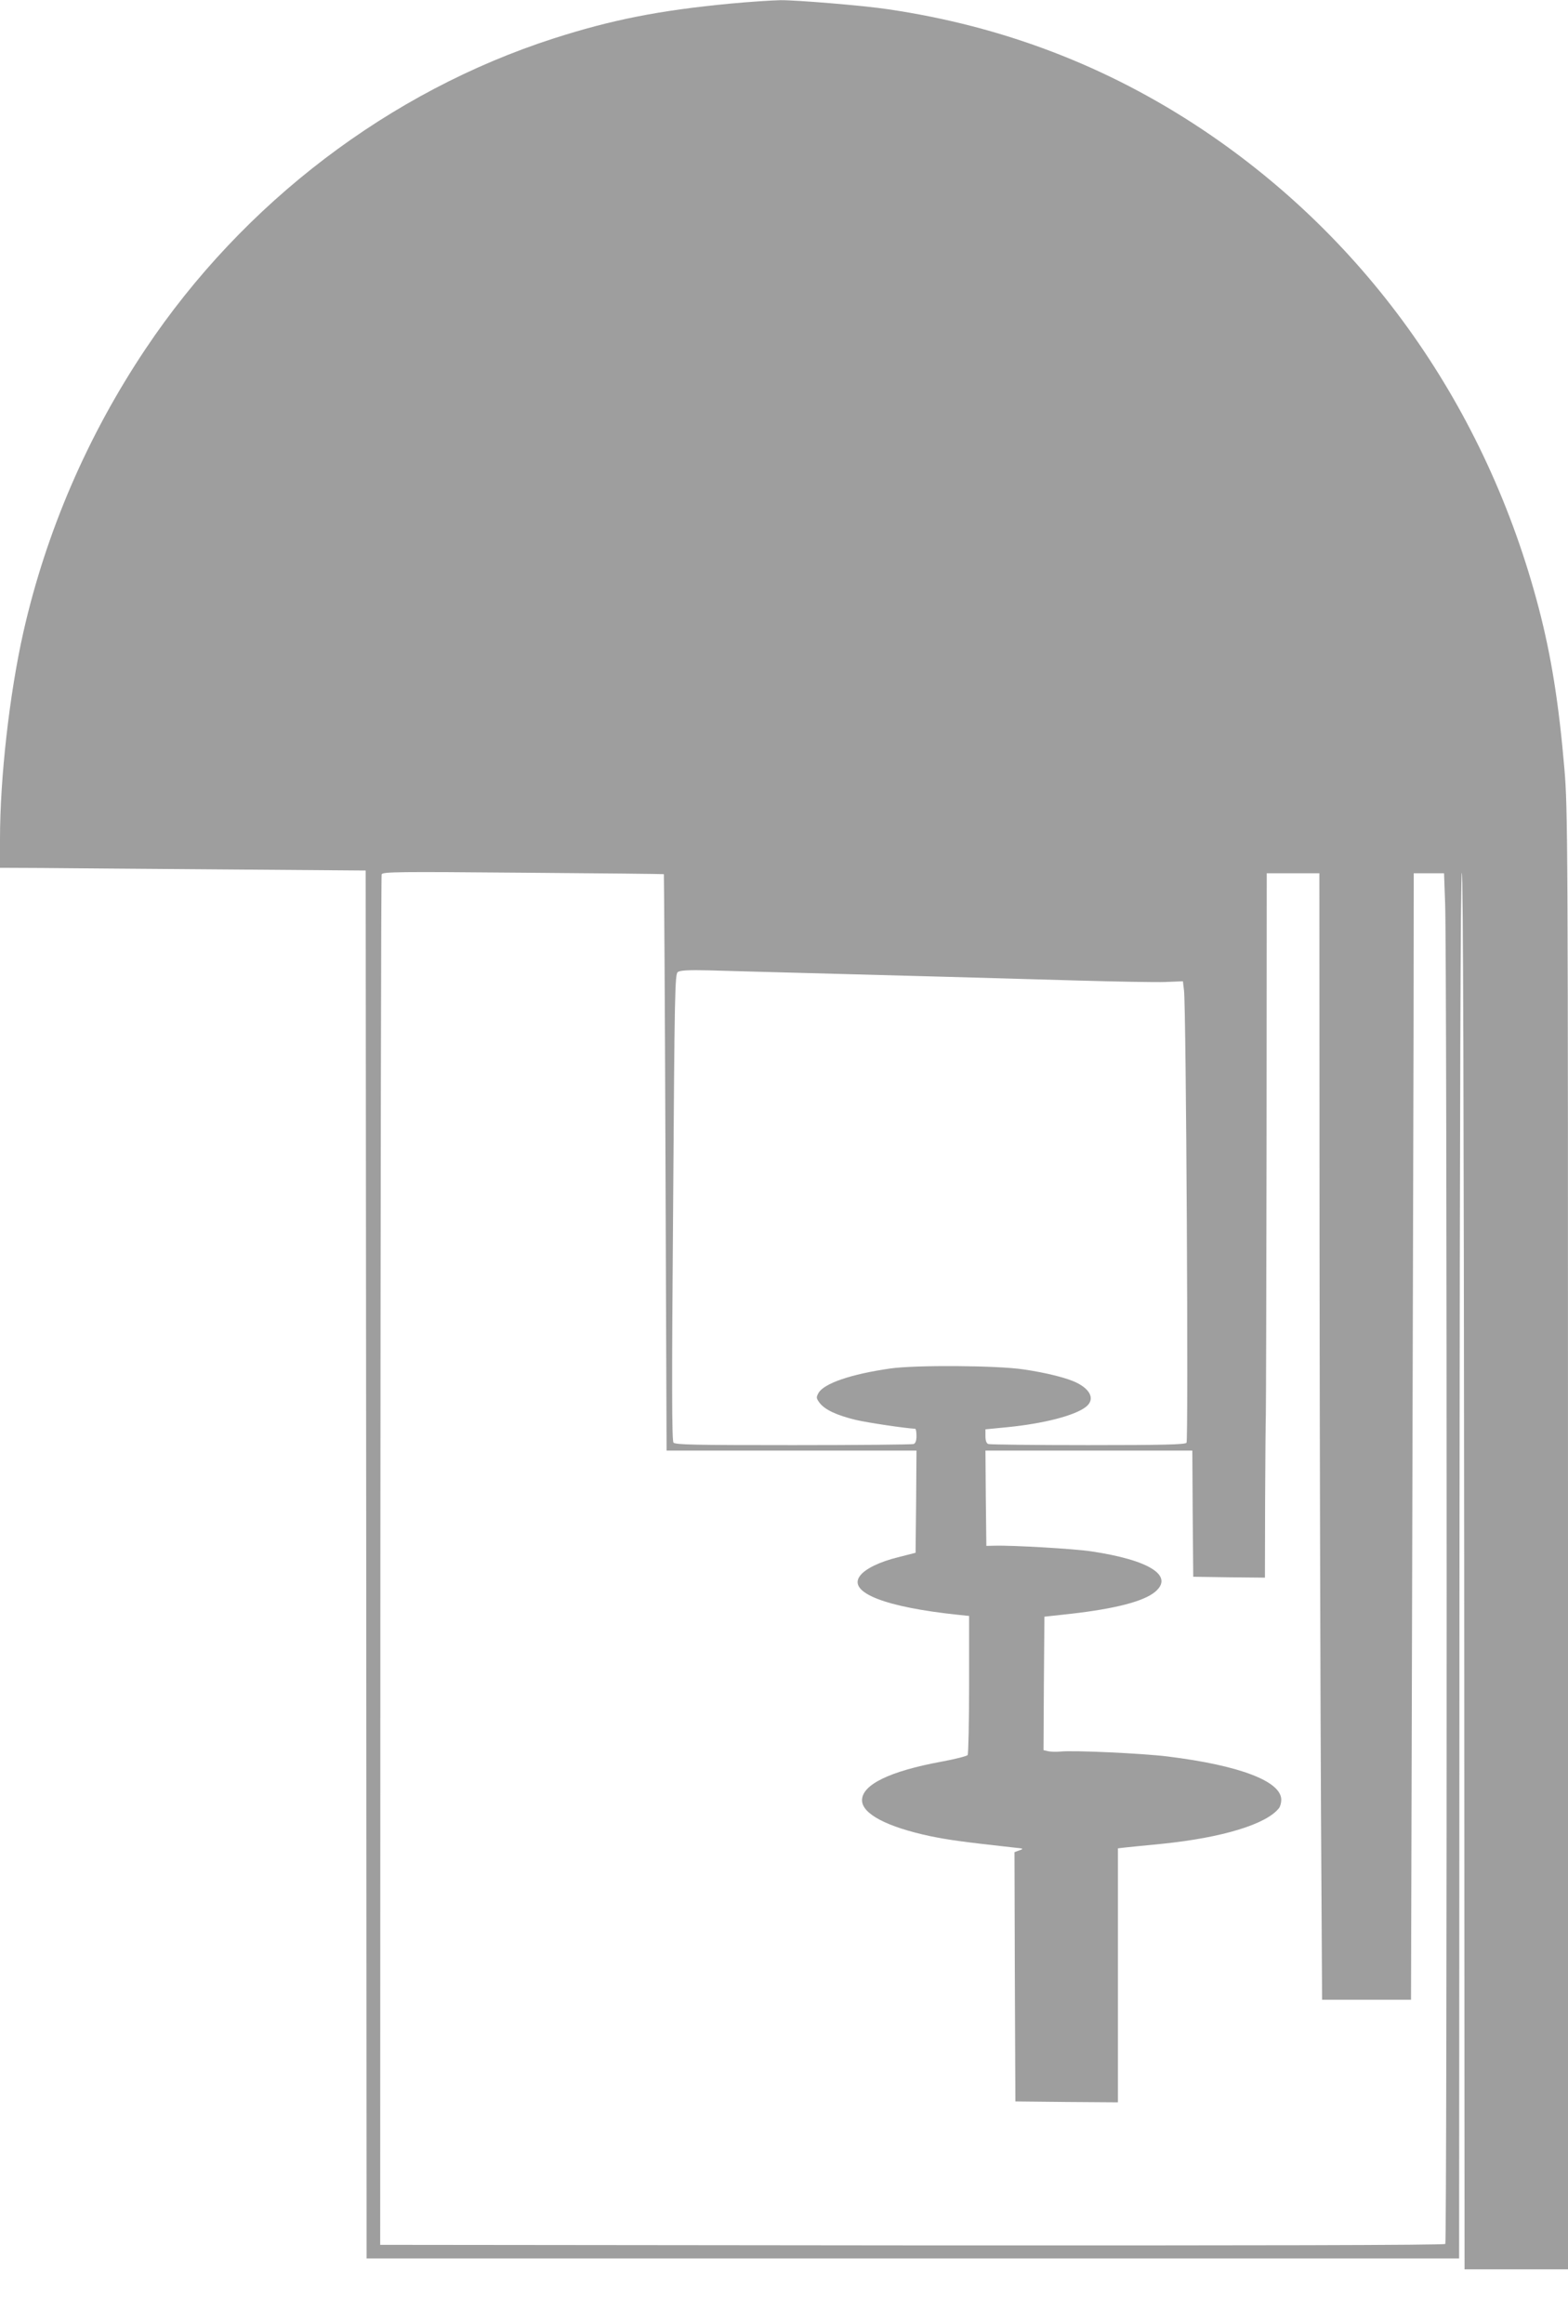 <?xml version="1.0" standalone="no"?>
<!DOCTYPE svg PUBLIC "-//W3C//DTD SVG 20010904//EN"
 "http://www.w3.org/TR/2001/REC-SVG-20010904/DTD/svg10.dtd">
<svg version="1.0" xmlns="http://www.w3.org/2000/svg"
 width="864pt" height="1280pt" viewBox="0 0 864 1280"
 preserveAspectRatio="xMidYMid meet">
<g transform="translate(0,1280) scale(0.1,-0.1)"
fill="#9e9e9e" stroke="none">
<path d="M4023 12780 c-389 -37 -653 -89 -973 -192 -903 -291 -1709 -904
-2248 -1710 -320 -478 -548 -1008 -673 -1559 -77 -342 -129 -803 -129 -1141
l0 -158 223 -1 c122 -1 575 -5 1007 -8 l785 -6 3 -3823 2 -3822 3010 0 3010 0
2 3815 c2 2533 6 3816 13 3818 7 1 11 -1287 13 -3846 l2 -3847 285 0 285 0 0
4018 c0 3900 -1 4024 -20 4249 -30 354 -72 619 -141 883 -288 1101 -939 2026
-1854 2637 -524 349 -1098 569 -1732 662 -130 20 -506 51 -593 50 -47 -1 -171
-9 -277 -19z m-365 -4795 c1 -1 6 -716 9 -1589 l6 -1586 689 0 688 0 -2 -282
-3 -281 -94 -24 c-106 -26 -185 -65 -213 -104 -67 -91 140 -172 545 -214 l57
-6 0 -377 c0 -207 -4 -382 -8 -389 -4 -6 -70 -23 -147 -37 -281 -52 -435 -126
-435 -212 0 -75 137 -147 376 -198 104 -21 175 -31 464 -63 50 -5 53 -6 27
-15 l-27 -10 2 -686 3 -687 283 -3 282 -2 0 699 0 700 43 5 c23 2 113 12 201
20 332 34 574 108 643 196 7 8 13 29 13 46 1 102 -229 190 -626 239 -135 17
-522 35 -592 27 -23 -2 -53 -1 -67 2 l-25 6 2 368 3 367 146 16 c245 28 399
68 463 120 107 89 -29 176 -352 224 -92 14 -436 34 -532 31 l-45 -1 -3 263 -2
262 570 0 570 0 2 -347 3 -348 198 -3 197 -2 1 427 c1 236 3 446 4 468 1 22 3
703 4 1513 l1 1472 145 0 145 0 1 -2072 c1 -1140 5 -2536 8 -3103 l6 -1030
245 0 245 0 6 2220 c3 1221 7 2617 8 3103 l1 882 84 0 83 0 6 -167 c11 -284
11 -7373 1 -7383 -7 -7 -1069 -9 -2940 -8 l-2929 3 1 3767 c1 2072 4 3774 7
3782 6 14 87 15 779 9 425 -3 774 -7 776 -8z m797 -545 c537 -14 1030 -28
1485 -41 212 -6 428 -10 481 -8 l97 4 6 -50 c12 -91 25 -2479 14 -2492 -8 -10
-129 -13 -543 -13 -294 0 -540 3 -549 6 -11 4 -16 19 -16 44 l0 37 123 12
c200 20 370 64 431 112 49 39 28 93 -50 132 -50 26 -169 56 -294 74 -144 22
-597 25 -735 5 -216 -31 -365 -82 -395 -135 -13 -24 -13 -28 6 -54 29 -38 93
-68 199 -94 69 -16 272 -46 328 -49 4 0 7 -18 7 -39 0 -26 -5 -41 -16 -45 -9
-3 -307 -6 -664 -6 -544 0 -649 2 -659 14 -9 11 -10 323 -2 1297 8 1192 10
1284 26 1295 13 9 59 12 174 9 86 -3 332 -9 546 -15z"/>
</g>
</svg>
